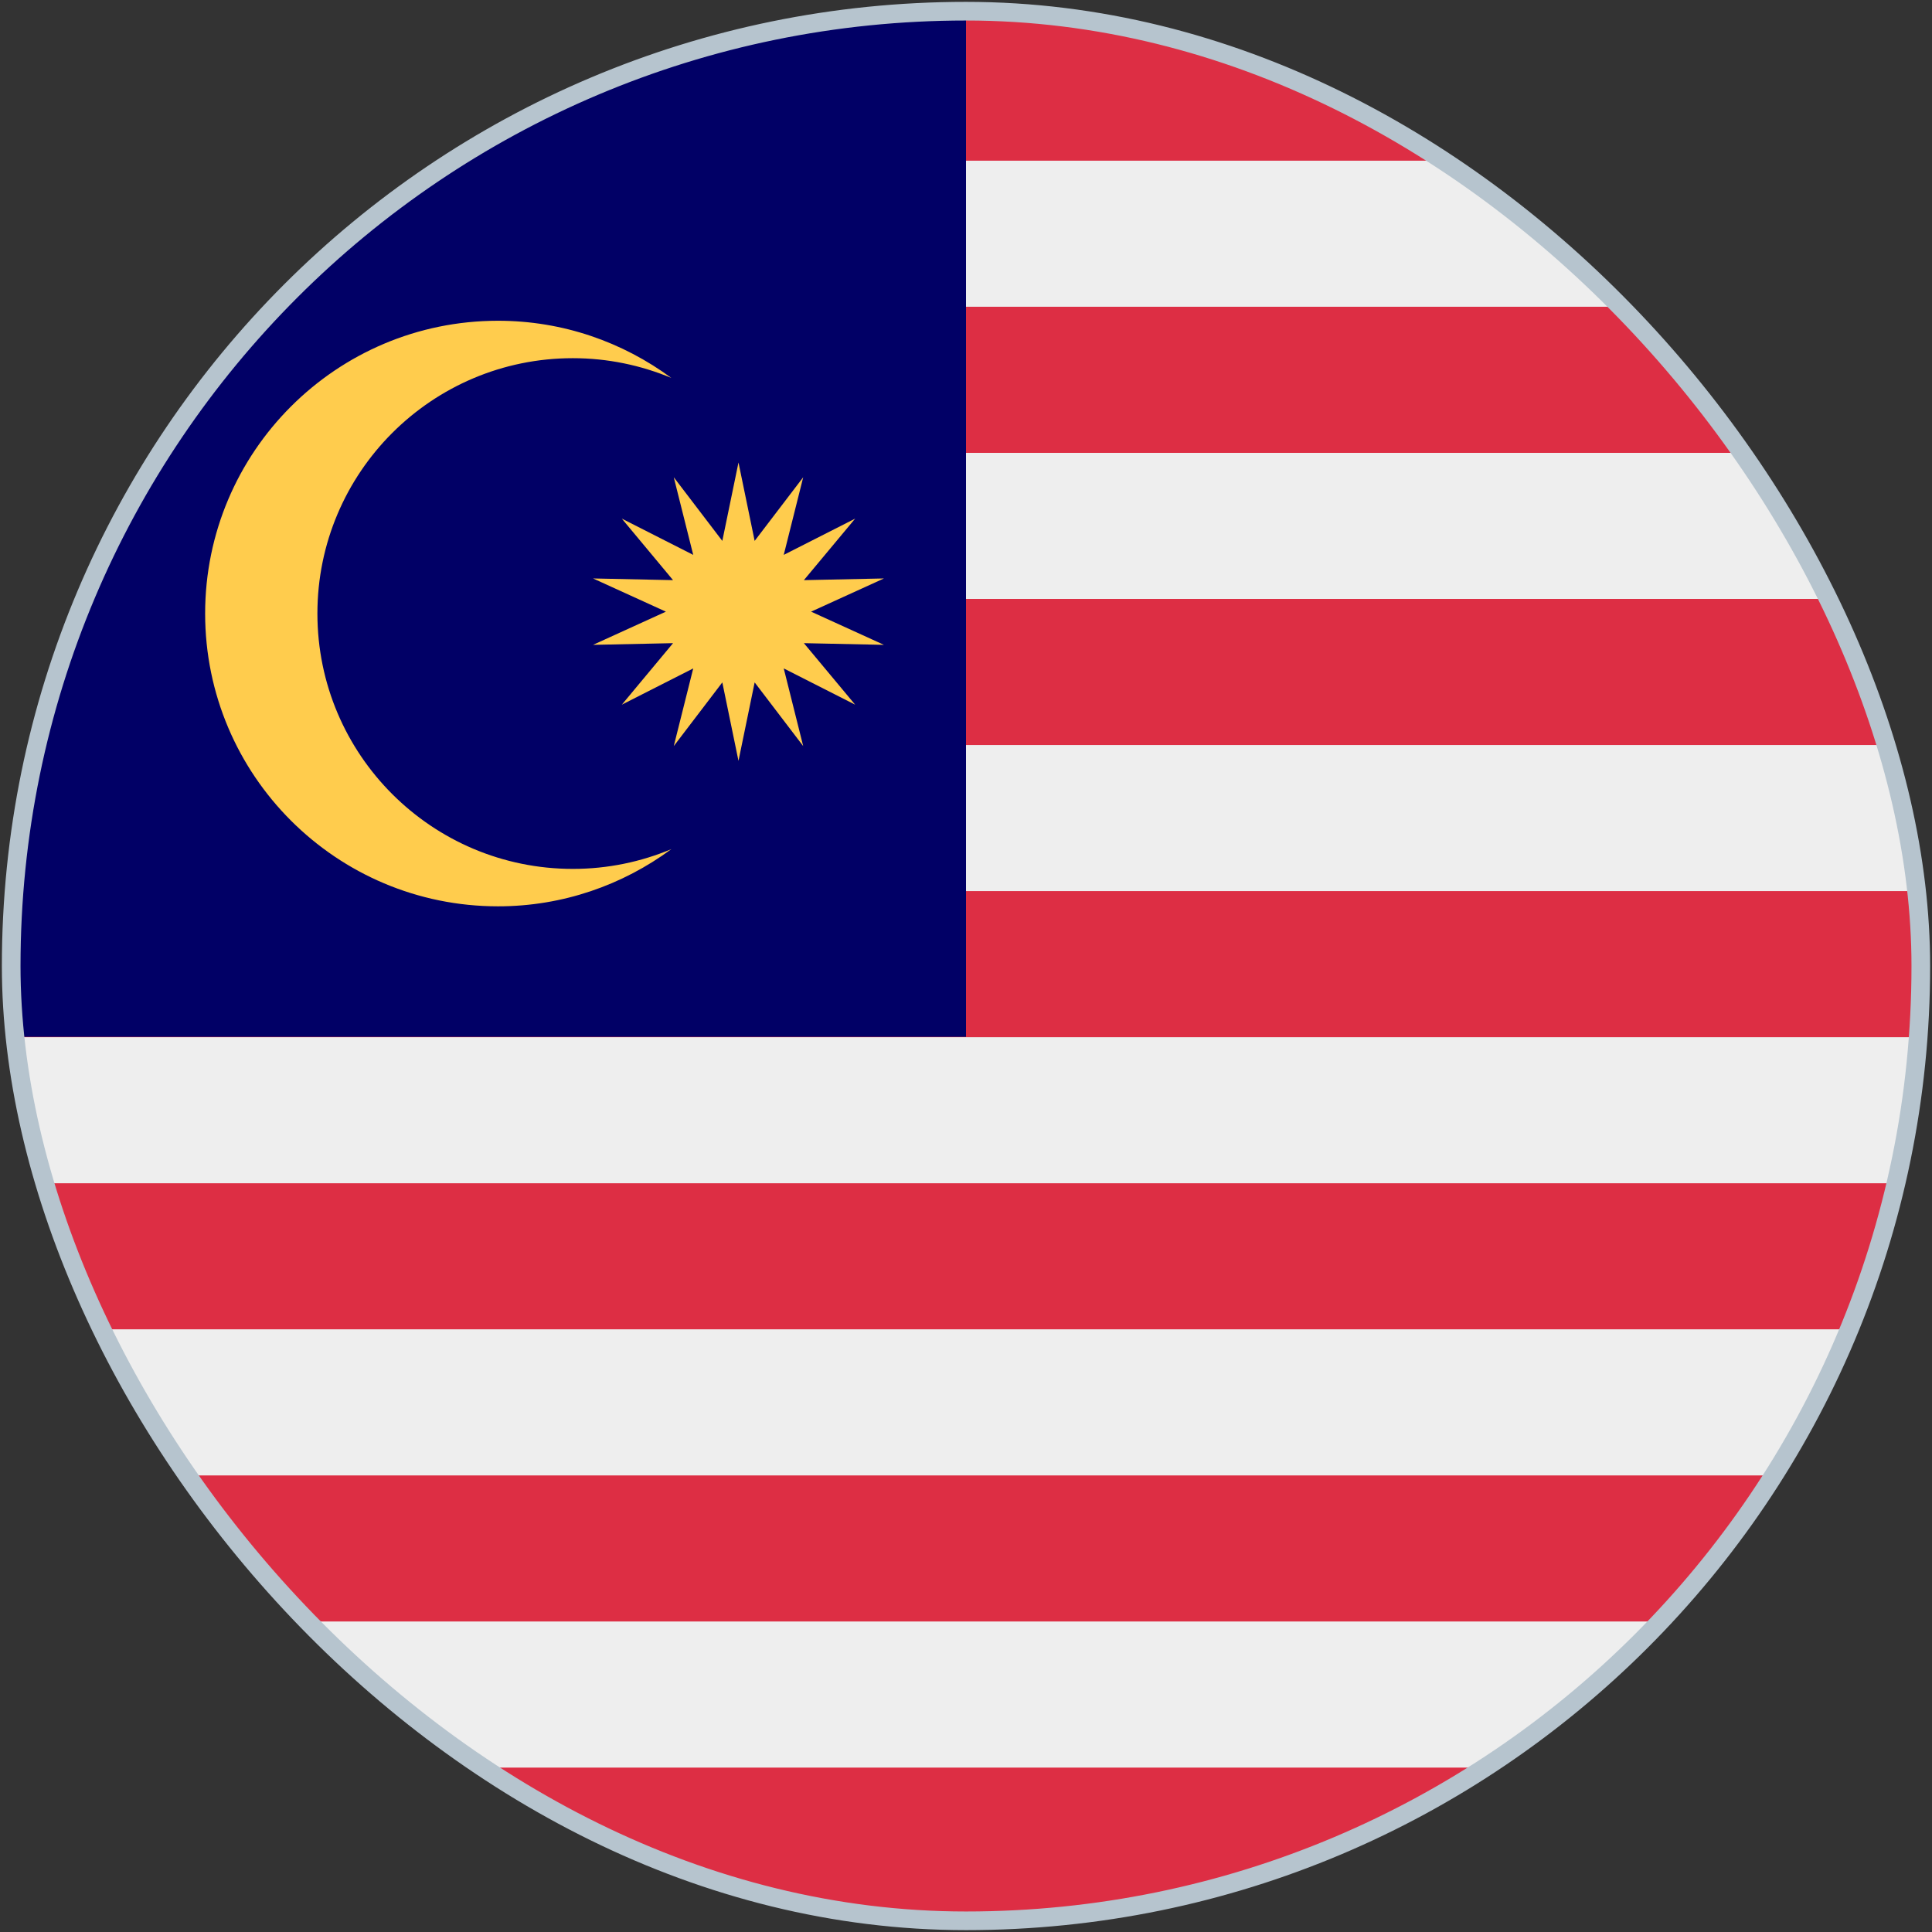 <svg width="518" height="518" viewBox="0 0 518 518" fill="none" xmlns="http://www.w3.org/2000/svg">
<rect x="0" y="0" width="518" height="518" fill="#333333" stroke="none"/>
<g clip-path="url(#clip0)">
<path d="M611 434.749C611 478.009 575.926 513.083 532.667 513.083H-15.667C-58.926 513.083 -94 478.009 -94 434.749V82.249C-94 38.99 -58.926 3.916 -15.667 3.916H532.667C575.926 3.916 611 38.99 611 82.249V434.749Z" fill="#DD2E44"/>
<path d="M-83.131 473.917H600.151C606.868 462.344 611 449.086 611 434.751H-94C-94 449.086 -89.868 462.344 -83.131 473.917ZM-94 356.417H611V395.584H-94V356.417ZM-94 278.084H611V317.251H-94V278.084ZM-94 199.751H611V238.917H-94V199.751ZM-94 121.417H611V160.584H-94V121.417ZM-83.131 43.084C-89.868 54.638 -94 67.916 -94 82.251H611C611 67.916 606.868 54.638 600.131 43.084H-83.131Z" fill="#EEEEEE"/>
<path d="M259 4H61.444C30.273 4 5 39.052 5 82.286V278H259V4Z" fill="#010066"/>
<path d="M153.602 232.965C115.779 232.965 85.102 202.311 85.102 164.5C85.102 126.689 115.766 96.035 153.589 96.035C162.947 96.035 171.873 97.945 180 101.334C166.978 91.731 150.945 86 133.526 86C90.166 86 55 121.155 55 164.5C55 207.858 90.166 243 133.526 243C150.945 243 166.978 237.269 180 227.666C171.873 231.068 162.96 232.965 153.602 232.965Z" fill="#FFCC4D"/>
<path d="M198 124L202.335 145.022L215.352 127.958L210.135 148.772L229.278 139.053L215.534 155.546L237 155.092L217.468 163.994L237 172.895L215.534 172.441L229.278 188.934L210.135 179.215L215.352 200.042L202.335 182.965L198 204L193.665 182.965L180.648 200.042L185.865 179.215L166.722 188.934L180.453 172.441L159 172.895L178.532 163.994L159 155.092L180.453 155.546L166.722 139.053L185.865 148.772L180.648 127.958L193.665 145.022L198 124Z" fill="#FFCC4D"/>
</g>
<rect x="3" y="3" width="512" height="512" rx="256" stroke="#B6C4CE" stroke-width="5"/>
<defs>
<clipPath id="clip0">
<rect x="3" y="3" width="512" height="512" rx="256" fill="white"/>
</clipPath>
</defs>
</svg>
